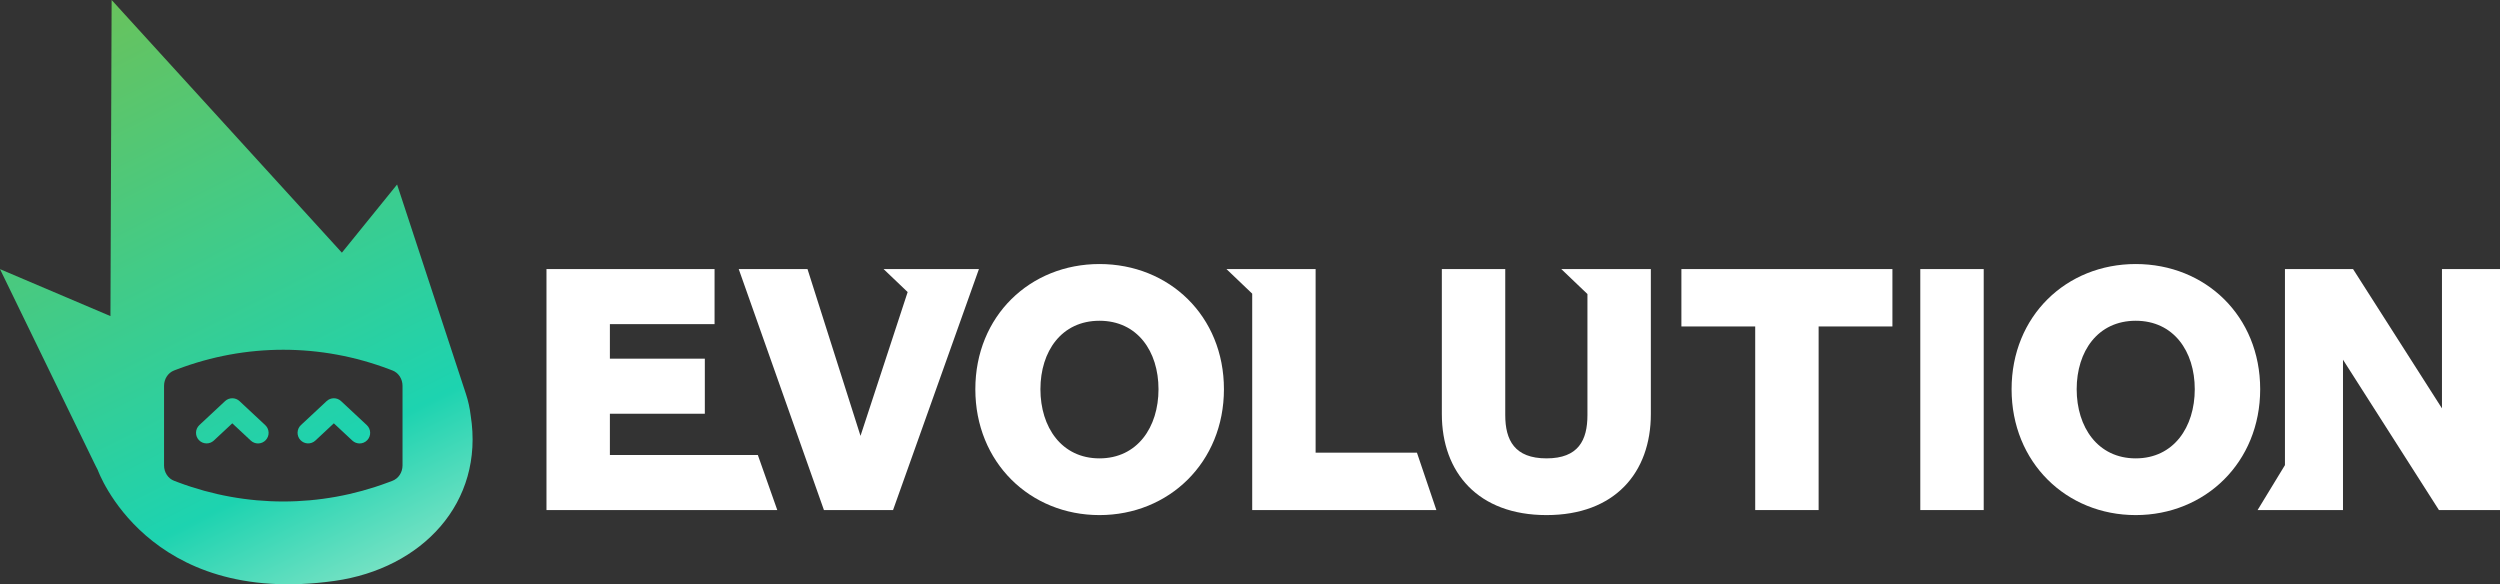 <svg width="261" height="61" viewBox="0 0 261 61" fill="none" xmlns="http://www.w3.org/2000/svg">
<rect x="0" y="0" width="261" height="61" fill="#333333" stroke="none"/>
<path d="M63.672 47.503V43.193H73.584V37.447H63.672V33.837H74.6V28.091H57.052V53.25H81.148L79.119 47.503H63.672Z" fill="white"/>
<path d="M97.974 28.091H92.245L94.759 30.491L89.837 45.506L84.303 28.091H77.123L86.019 53.25H93.234L102.2 28.091H97.974Z" fill="white"/>
<path d="M114.784 27.565C107.534 27.565 101.825 32.996 101.825 40.635C101.825 48.273 107.535 53.775 114.784 53.775C122.034 53.775 127.779 48.274 127.779 40.635C127.779 32.996 122.07 27.565 114.784 27.565ZM114.784 47.854C110.827 47.854 108.62 44.595 108.62 40.635C108.62 36.676 110.827 33.487 114.784 33.487C118.742 33.487 120.948 36.675 120.948 40.635C120.948 44.595 118.742 47.854 114.784 47.854Z" fill="white"/>
<path d="M175.538 34.082H183.244V53.25H189.864V34.082H197.569V28.091H175.538V34.082Z" fill="white"/>
<path d="M207.099 28.091H200.479V53.25H207.099V28.091Z" fill="white"/>
<path d="M222.969 27.565C215.718 27.565 210.01 32.996 210.01 40.635C210.01 48.273 215.719 53.775 222.969 53.775C230.218 53.775 235.963 48.274 235.963 40.635C235.963 32.996 230.254 27.565 222.969 27.565ZM222.969 47.854C219.011 47.854 216.805 44.595 216.805 40.635C216.805 36.676 219.011 33.487 222.969 33.487C226.926 33.487 229.133 36.675 229.133 40.635C229.133 44.595 226.926 47.854 222.969 47.854Z" fill="white"/>
<path d="M254.941 28.091V42.633L245.659 28.091H238.549V48.558L235.692 53.25H238.549H244.608V37.552L254.625 53.25H261V28.091H254.941Z" fill="white"/>
<path d="M165.729 28.091H162.998L165.729 30.698V43.333C165.729 45.961 164.783 47.854 161.456 47.854C158.129 47.854 157.148 45.961 157.148 43.333V28.091H150.528V43.228C150.528 49.325 154.311 53.775 161.456 53.775C168.601 53.775 172.348 49.325 172.348 43.228V28.091H165.729Z" fill="white"/>
<path d="M147.928 47.258H141.885H137.35V28.091H133.771H130.73H128.042L130.73 30.658V53.25H141.885H147.928H149.957L147.928 47.258Z" fill="white"/>
<path d="M49.14 43.38C49.05 42.628 48.888 41.871 48.64 41.115L48.556 40.861L41.456 19.263L35.692 26.379L11.654 0L11.531 33.001L0 28.098L9.96 48.587C10.041 48.754 10.127 48.918 10.213 49.081V49.083C10.213 49.083 15.314 63.405 34.919 60.648C44.056 59.362 50.581 52.491 49.14 43.38ZM42.023 48.594C42.023 49.317 41.599 49.961 40.966 50.198L40.512 50.368C33.426 53.018 25.722 53.018 18.637 50.368L18.184 50.198C17.551 49.961 17.126 49.318 17.126 48.594V40.279C17.126 39.558 17.547 38.915 18.177 38.676L18.499 38.554C25.668 35.834 33.481 35.834 40.651 38.554L40.974 38.676C41.603 38.915 42.024 39.558 42.024 40.279V48.594H42.023Z" fill="url(#paint0_linear_209_1359)"/>
<path d="M26.937 46.296C26.667 46.296 26.396 46.197 26.183 45.999L24.251 44.195L22.323 45.995C21.876 46.411 21.177 46.387 20.761 45.941C20.345 45.494 20.369 44.795 20.815 44.378L23.497 41.875C23.922 41.479 24.581 41.48 25.005 41.875L27.692 44.383C28.138 44.799 28.162 45.499 27.746 45.945C27.529 46.179 27.234 46.297 26.938 46.297L26.937 46.296Z" fill="url(#paint1_linear_209_1359)"/>
<path d="M37.539 46.296C37.269 46.296 36.999 46.197 36.785 45.999L34.853 44.195L32.925 45.995C32.479 46.411 31.779 46.387 31.363 45.941C30.947 45.494 30.971 44.795 31.417 44.378L34.1 41.875C34.524 41.479 35.183 41.48 35.607 41.875L38.294 44.383C38.74 44.799 38.765 45.499 38.348 45.945C38.131 46.179 37.836 46.297 37.54 46.297L37.539 46.296Z" fill="url(#paint2_linear_209_1359)"/>
<defs>
<linearGradient id="paint0_linear_209_1359" x1="1.193" y1="-14.209" x2="45.174" y2="72.182" gradientUnits="userSpaceOnUse">
<stop stop-color="#81BD41"/>
<stop offset="0.72" stop-color="#1DD3B0"/>
<stop offset="1" stop-color="#CEF0D7"/>
</linearGradient>
<linearGradient id="paint1_linear_209_1359" x1="-4.487" y1="-11.317" x2="39.493" y2="75.074" gradientUnits="userSpaceOnUse">
<stop stop-color="#81BD41"/>
<stop offset="0.72" stop-color="#1DD3B0"/>
<stop offset="1" stop-color="#CEF0D7"/>
</linearGradient>
<linearGradient id="paint2_linear_209_1359" x1="3.934" y1="-15.604" x2="47.914" y2="70.787" gradientUnits="userSpaceOnUse">
<stop stop-color="#81BD41"/>
<stop offset="0.72" stop-color="#1DD3B0"/>
<stop offset="1" stop-color="#CEF0D7"/>
</linearGradient>
</defs>
</svg>
